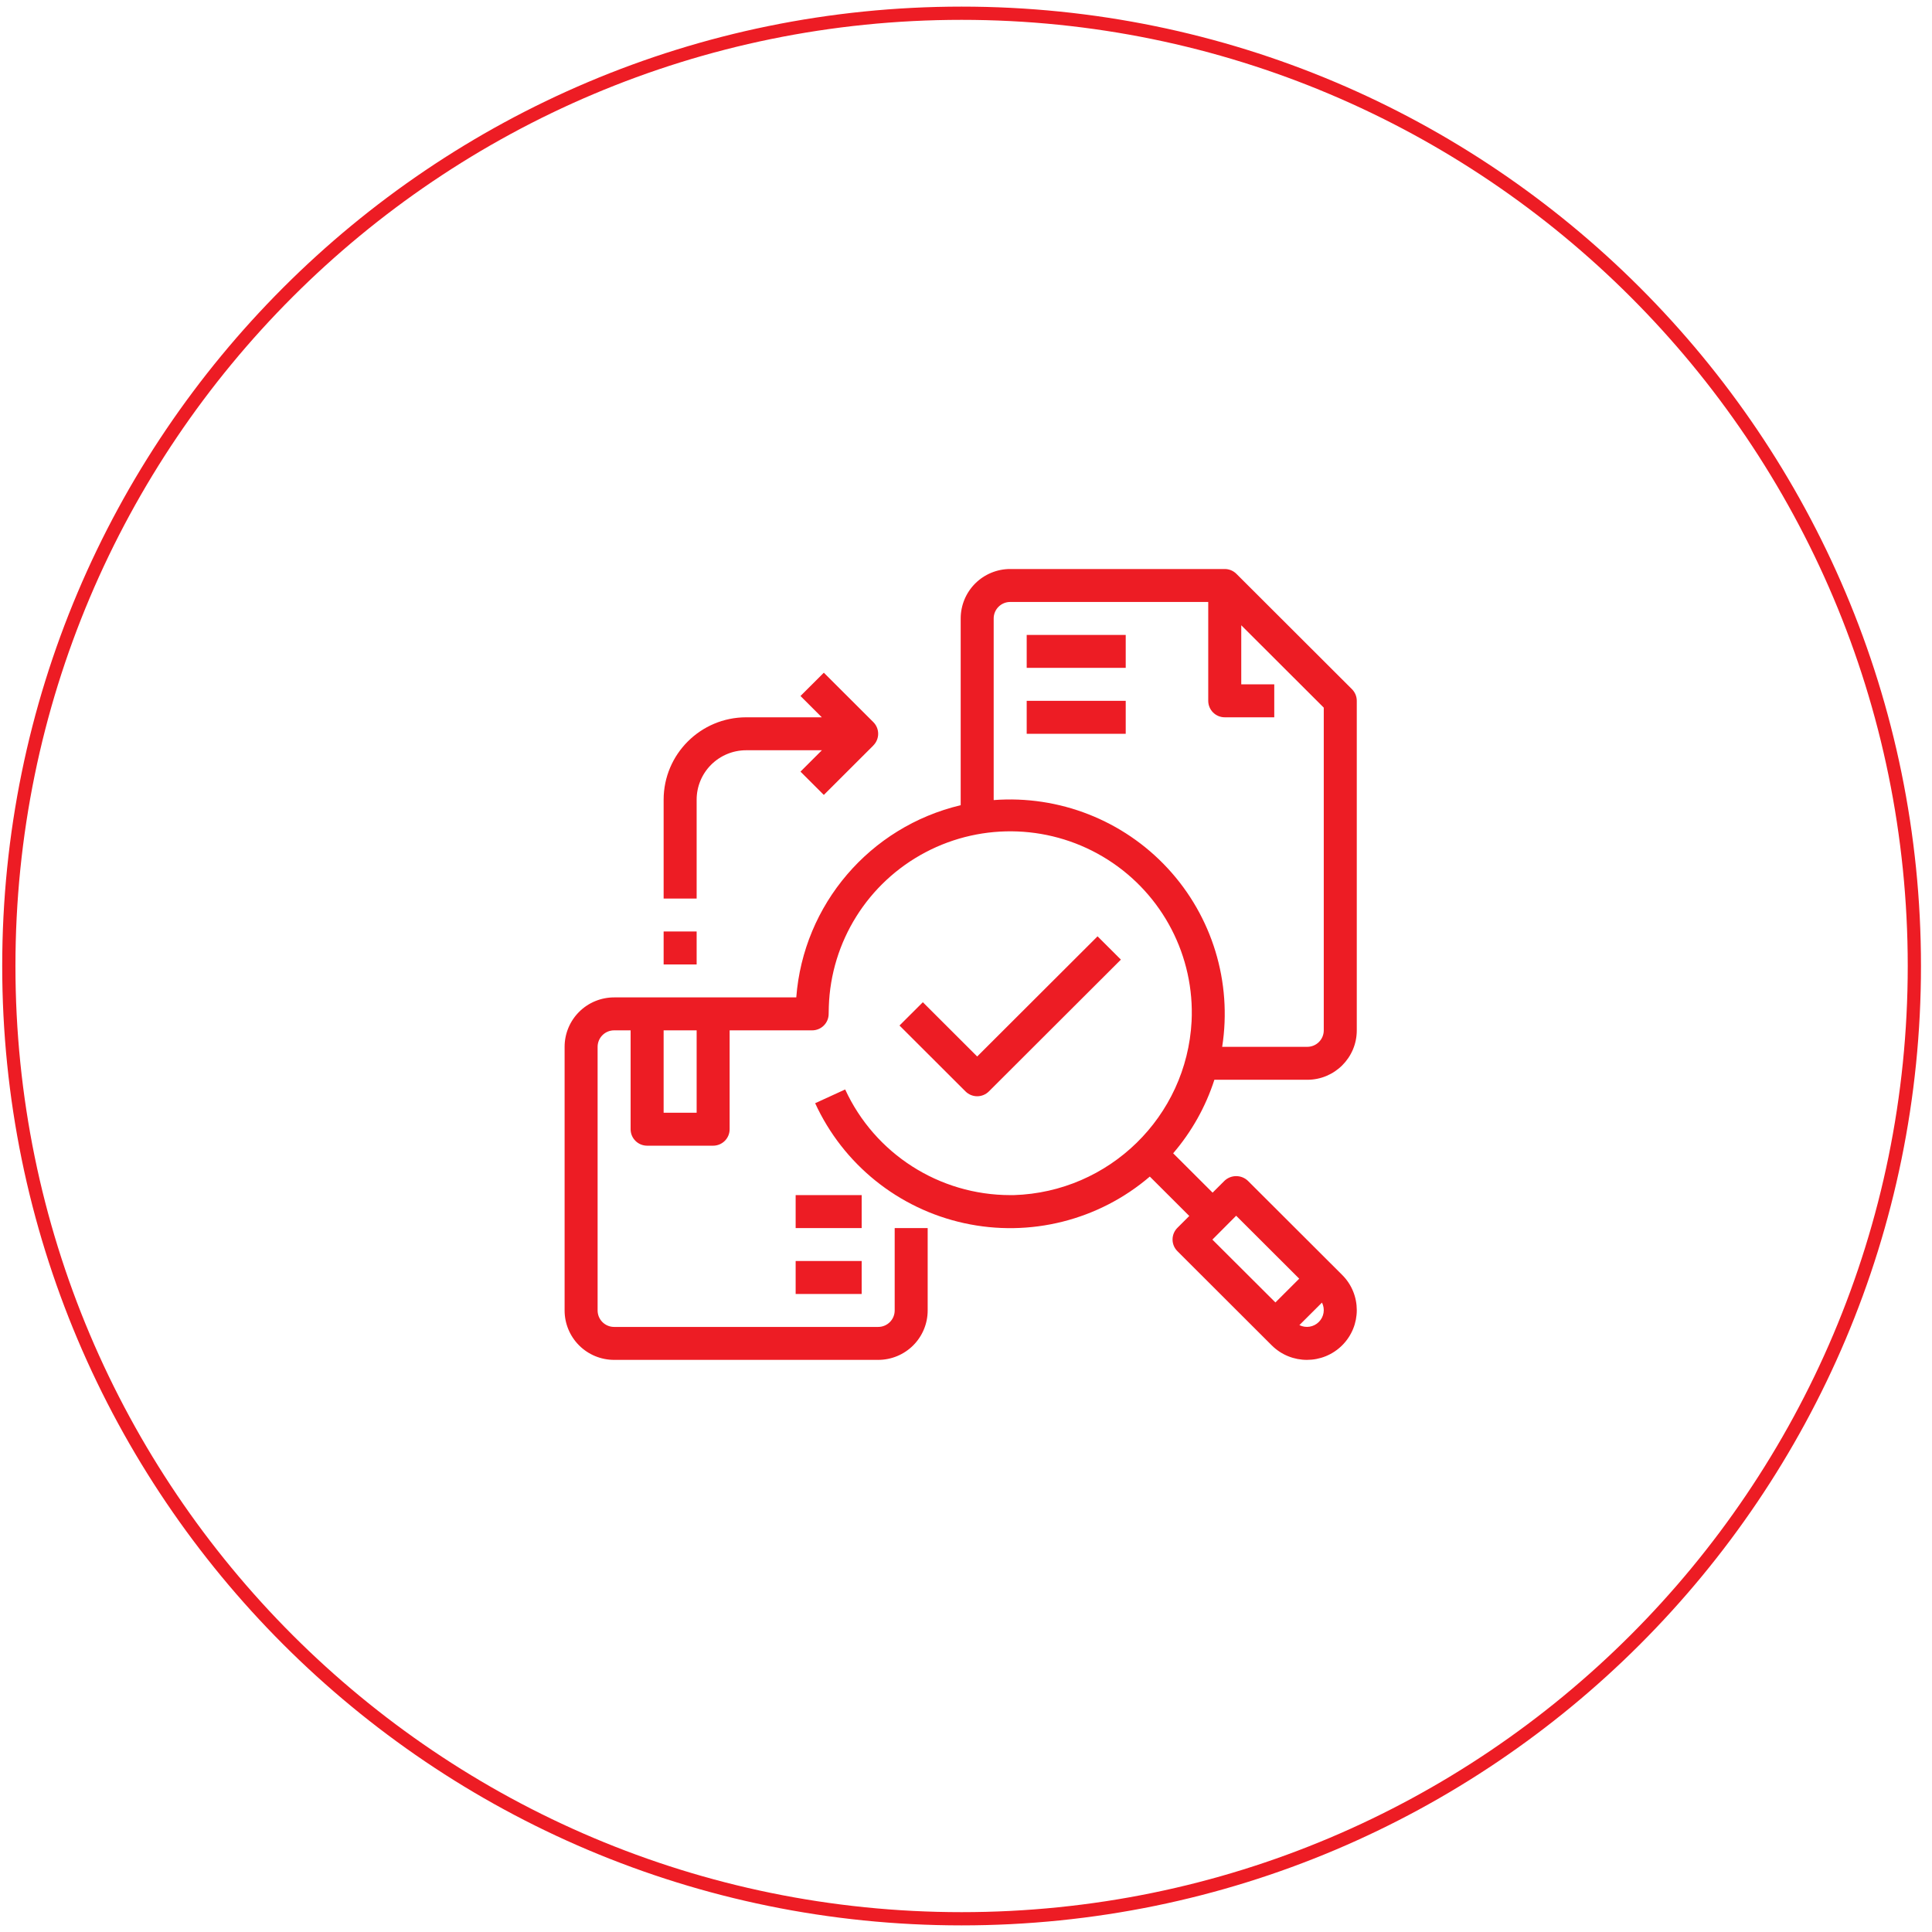 <?xml version="1.0" encoding="UTF-8"?>
<svg xmlns="http://www.w3.org/2000/svg" width="146" height="146" viewBox="0 0 146 146" fill="none">
  <g clip-path="url(#clip0_1_52)">
    <path d="M72.667 145C112.431 145 144.667 112.765 144.667 73C144.667 33.236 112.431 1 72.667 1C32.902 1 0.667 33.236 0.667 73C0.667 112.765 32.902 145 72.667 145Z" stroke="#ED1C24"></path>
    <path fill-rule="evenodd" clip-rule="evenodd" d="M82.942 70.757L84.705 72.518L74.728 82.479C74.494 82.712 74.176 82.843 73.846 82.843C73.515 82.843 73.198 82.712 72.964 82.479L67.975 77.498L69.739 75.737L73.846 79.838L82.942 70.757ZM60.127 90.314H65.116V92.804H60.127V90.314ZM65.116 97.785H60.127V95.295H65.116V97.785ZM98.79 81.598H91.77C91.111 83.638 90.052 85.526 88.655 87.153L91.635 90.128L92.536 89.229C93.031 88.762 93.805 88.762 94.299 89.229L101.427 96.345C102.899 97.813 102.9 100.194 101.429 101.663C99.958 103.132 97.573 103.133 96.101 101.665L88.974 94.548C88.74 94.315 88.609 93.998 88.609 93.668C88.609 93.338 88.74 93.021 88.974 92.788L89.873 91.89L86.891 88.913C83.028 92.22 77.832 93.524 72.861 92.434C67.89 91.345 63.72 87.988 61.601 83.369L63.869 82.33C66.109 87.194 70.982 90.312 76.346 90.314H76.606C83.826 90.091 89.67 84.382 90.048 77.182C90.288 72.269 87.869 67.605 83.712 64.964C79.554 62.322 74.296 62.11 69.938 64.407C65.58 66.704 62.791 71.158 62.633 76.074C62.626 76.255 62.621 76.437 62.621 76.618C62.621 76.948 62.49 77.265 62.256 77.498C62.022 77.732 61.705 77.863 61.374 77.863H55.138V85.334C55.138 85.664 55.007 85.981 54.773 86.214C54.539 86.448 54.222 86.579 53.891 86.579H48.903C48.214 86.579 47.655 86.022 47.655 85.334V77.863H46.408C46.077 77.863 45.76 77.994 45.526 78.228C45.293 78.461 45.161 78.778 45.161 79.108V99.03C45.161 99.36 45.293 99.677 45.526 99.91C45.76 100.144 46.077 100.275 46.408 100.275H66.363C67.052 100.275 67.61 99.718 67.611 99.03V92.804H70.104V99.03C70.104 100.02 69.71 100.97 69.009 101.671C68.307 102.372 67.355 102.765 66.363 102.765H46.408C45.416 102.765 44.464 102.372 43.762 101.671C43.061 100.97 42.666 100.02 42.667 99.03V79.108C42.666 78.118 43.061 77.168 43.762 76.467C44.464 75.766 45.416 75.373 46.408 75.373H60.174C60.71 68.35 65.733 62.478 72.599 60.849V46.735C72.599 45.745 72.993 44.795 73.694 44.094C74.396 43.394 75.348 43 76.34 43H92.553C92.884 43 93.201 43.131 93.435 43.365L102.165 52.08C102.399 52.314 102.531 52.63 102.531 52.961V77.863C102.531 79.925 100.856 81.598 98.79 81.598ZM99.664 99.899C100.052 99.513 100.147 98.923 99.901 98.435L98.194 100.138C98.685 100.383 99.277 100.287 99.664 99.899ZM96.382 98.425L98.181 96.629L93.416 91.872L91.619 93.676L96.382 98.425ZM52.645 77.863H50.15V84.089H52.645V77.863ZM100.036 53.476L93.801 47.251V51.716H96.295V54.206H92.553C92.222 54.206 91.905 54.075 91.671 53.841C91.438 53.608 91.306 53.291 91.306 52.961V45.49H76.34C75.651 45.49 75.093 46.048 75.092 46.735V60.461C80.035 60.086 84.879 61.985 88.243 65.618C91.607 69.251 93.123 74.22 92.359 79.108H98.79C99.12 79.108 99.438 78.977 99.671 78.743C99.905 78.51 100.036 78.193 100.036 77.863V53.476ZM77.587 52.961H85.07V55.451H77.587V52.961ZM77.587 47.98H85.07V50.471H77.587V47.98ZM52.645 72.882H50.15V70.392H52.645V72.882ZM65.995 56.334L65.998 56.336L62.256 60.072L60.492 58.311L62.11 56.696H56.386C55.394 56.696 54.442 57.09 53.74 57.79C53.038 58.491 52.644 59.441 52.645 60.431V67.902H50.15V60.431C50.153 56.995 52.943 54.21 56.386 54.206H62.105L60.492 52.596L62.256 50.836L65.998 54.571C66.484 55.057 66.484 55.845 65.998 56.332C65.997 56.332 65.996 56.333 65.995 56.334Z" fill="#ED1C24"></path>
  </g>
  <defs>
    <clipPath id="clip0_1_52">
      <rect width="146" height="146" fill="white"></rect>
    </clipPath>
  </defs>
</svg>
